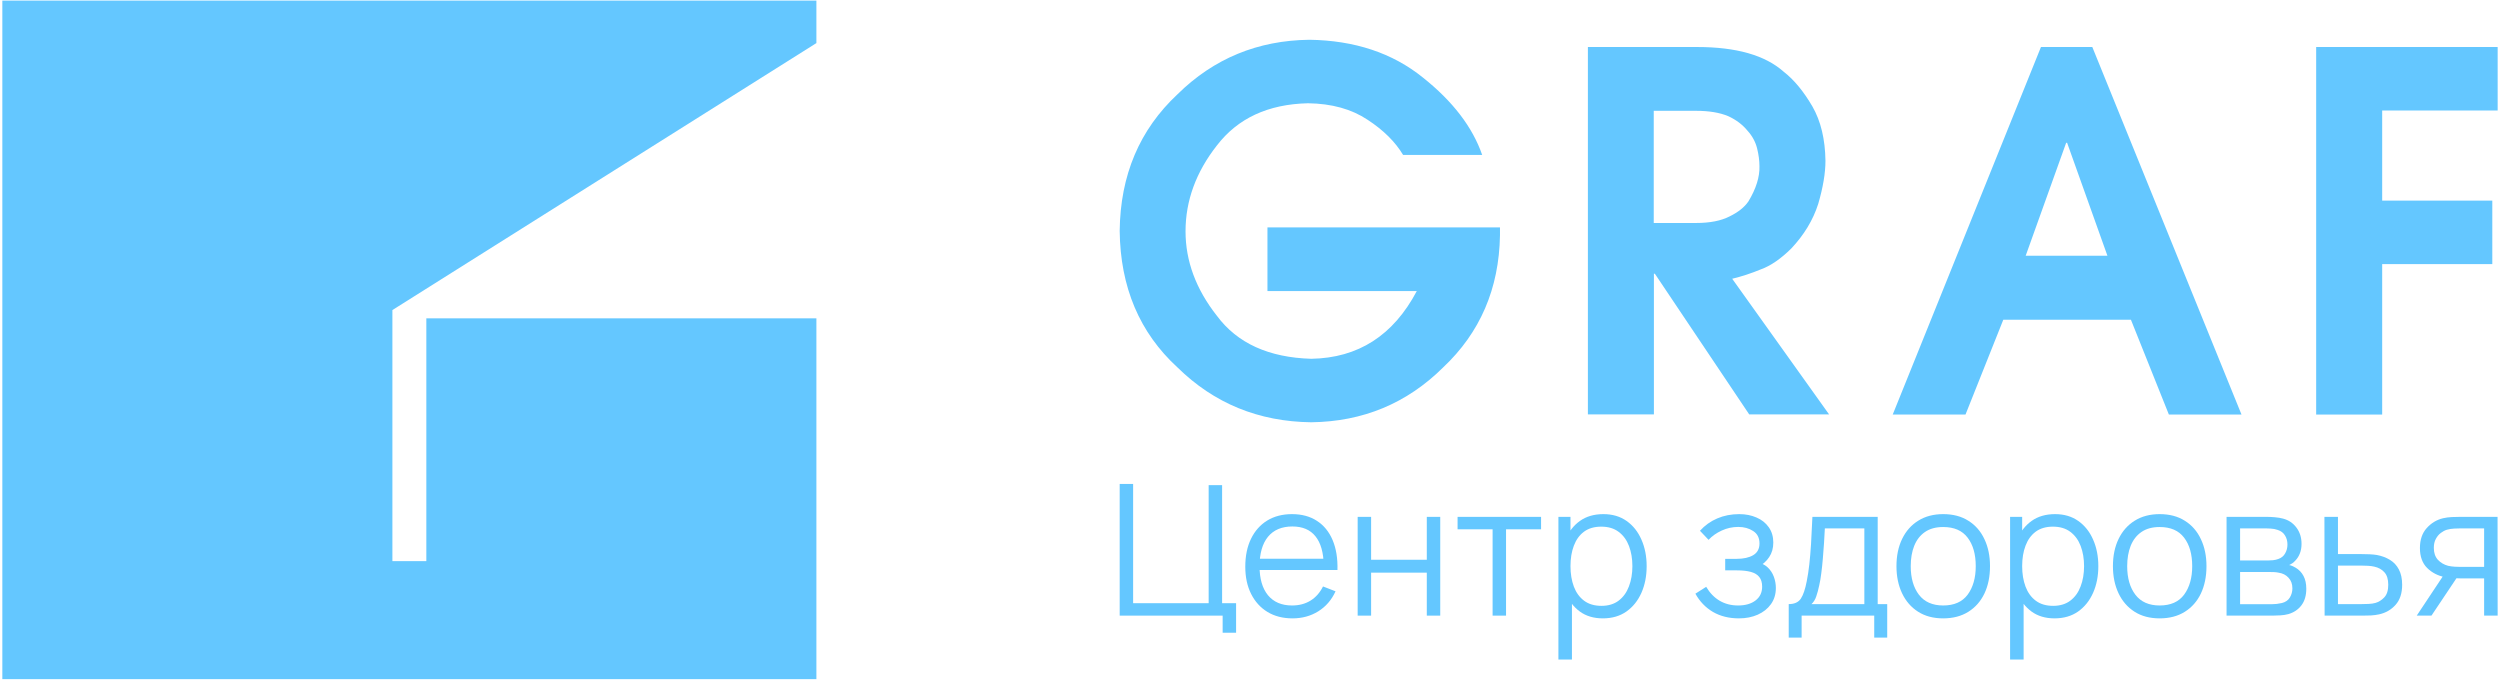 <?xml version="1.0" encoding="UTF-8"?> <svg xmlns="http://www.w3.org/2000/svg" width="537" height="146" viewBox="0 0 537 146" fill="none"> <path d="M272.249 48.845H322.196V50.571C321.993 62.008 317.932 71.45 309.98 78.928C302.197 86.644 292.756 90.569 281.656 90.704C270.354 90.569 260.778 86.644 252.927 78.928C244.772 71.45 240.643 61.67 240.508 49.59C240.643 37.644 244.772 27.865 252.927 20.251C260.71 12.569 270.151 8.678 281.25 8.542C290.962 8.678 299.118 11.385 305.649 16.664C312.078 21.774 316.308 27.323 318.372 33.279H301.385C299.727 30.504 297.188 27.966 293.771 25.733C290.319 23.432 286.055 22.247 280.946 22.18C272.384 22.383 265.887 25.394 261.387 31.248C256.92 36.934 254.653 43.093 254.653 49.691C254.653 56.053 256.886 62.11 261.387 67.829C265.786 73.751 272.554 76.796 281.656 77.067C291.74 76.898 299.287 72.059 304.329 62.516H272.249V48.845Z" fill="#64C7FF"></path> <path d="M341.079 10.098H364.529C372.956 10.098 379.148 11.858 383.141 15.411C385.408 17.171 387.438 19.675 389.3 22.856C391.127 26.037 392.041 29.928 392.108 34.53C392.108 37.136 391.601 40.215 390.552 43.802C389.435 47.288 387.506 50.469 384.765 53.379C382.498 55.612 380.332 57.101 378.268 57.845C376.136 58.725 374.072 59.402 372.076 59.876L392.887 89.012H375.73L355.461 58.793H355.258V89.012H341.079V10.098ZM355.224 47.897H364.326C367.304 47.897 369.707 47.423 371.534 46.475C373.328 45.596 374.681 44.547 375.561 43.261C377.219 40.52 377.998 37.982 377.93 35.714C377.93 34.496 377.761 33.211 377.422 31.857C377.084 30.503 376.407 29.217 375.358 28.067C374.309 26.781 372.922 25.732 371.229 24.954C369.368 24.175 367.067 23.803 364.326 23.803H355.224V47.897Z" fill="#64C7FF"></path> <path d="M438.398 10.098H449.428L481.475 89.046H465.875L457.72 68.674H430.309L422.189 89.046H406.555L438.398 10.098ZM435.115 54.935H452.676L444.015 30.672H443.811L435.115 54.935Z" fill="#64C7FF"></path> <path d="M497.513 10.098H536.496V23.735H511.692V43.092H535.347V56.729H511.692V89.046H497.513V10.098Z" fill="#64C7FF"></path> <path d="M84.287 66.601V120.525H91.576V68.382H175.362V145.872H0.502V0.128H175.362V9.281H175.32L84.287 66.601Z" fill="#64C7FF"></path> <path d="M262.625 135.91V132.237H240.508V103.952H243.395V129.566H259.619V104.208H262.507V129.566H265.512V135.91H262.625Z" fill="#64C7FF"></path> <path d="M277.643 132.826C275.574 132.826 273.78 132.368 272.261 131.451C270.755 130.535 269.583 129.245 268.745 127.582C267.907 125.919 267.488 123.968 267.488 121.728C267.488 119.411 267.9 117.407 268.725 115.718C269.55 114.029 270.709 112.726 272.202 111.809C273.708 110.893 275.482 110.434 277.525 110.434C279.62 110.434 281.407 110.919 282.887 111.888C284.367 112.844 285.486 114.219 286.246 116.013C287.005 117.807 287.352 119.948 287.287 122.435H284.341V121.414C284.288 118.664 283.692 116.589 282.553 115.188C281.427 113.786 279.777 113.086 277.603 113.086C275.325 113.086 273.577 113.826 272.359 115.305C271.154 116.785 270.552 118.893 270.552 121.63C270.552 124.301 271.154 126.377 272.359 127.857C273.577 129.323 275.299 130.057 277.525 130.057C279.044 130.057 280.366 129.71 281.493 129.016C282.632 128.308 283.529 127.294 284.183 125.971L286.874 127.012C286.036 128.858 284.799 130.292 283.162 131.314C281.538 132.322 279.699 132.826 277.643 132.826ZM269.531 122.435V120.02H285.735V122.435H269.531Z" fill="#64C7FF"></path> <path d="M291.626 132.237V111.023H294.514V120.236H306.476V111.023H309.363V132.237H306.476V123.005H294.514V132.237H291.626Z" fill="#64C7FF"></path> <path d="M320.611 132.237V113.695H313.088V111.023H331.021V113.695H323.498V132.237H320.611Z" fill="#64C7FF"></path> <path d="M344.293 132.826C342.342 132.826 340.692 132.335 339.343 131.353C337.994 130.358 336.973 129.016 336.279 127.326C335.585 125.624 335.238 123.719 335.238 121.611C335.238 119.463 335.585 117.551 336.279 115.875C336.986 114.186 338.02 112.857 339.382 111.888C340.744 110.919 342.42 110.434 344.411 110.434C346.349 110.434 348.012 110.925 349.4 111.907C350.788 112.889 351.848 114.225 352.582 115.914C353.328 117.604 353.701 119.502 353.701 121.611C353.701 123.732 353.328 125.637 352.582 127.326C351.835 129.016 350.761 130.358 349.36 131.353C347.959 132.335 346.27 132.826 344.293 132.826ZM334.747 141.665V111.023H337.339V126.992H337.654V141.665H334.747ZM343.998 130.135C345.478 130.135 346.709 129.762 347.691 129.016C348.673 128.269 349.406 127.254 349.891 125.971C350.388 124.675 350.637 123.221 350.637 121.611C350.637 120.013 350.395 118.573 349.91 117.289C349.426 116.006 348.686 114.991 347.691 114.245C346.709 113.498 345.458 113.125 343.939 113.125C342.459 113.125 341.229 113.485 340.246 114.205C339.277 114.926 338.551 115.927 338.066 117.211C337.582 118.481 337.339 119.948 337.339 121.611C337.339 123.247 337.582 124.714 338.066 126.01C338.551 127.294 339.284 128.302 340.266 129.035C341.248 129.769 342.492 130.135 343.998 130.135Z" fill="#64C7FF"></path> <path d="M373.52 132.826C371.385 132.826 369.519 132.361 367.922 131.432C366.337 130.489 365.087 129.186 364.17 127.523L366.488 126.05C367.26 127.359 368.223 128.354 369.375 129.035C370.528 129.716 371.85 130.057 373.343 130.057C374.901 130.057 376.152 129.696 377.095 128.976C378.037 128.256 378.509 127.267 378.509 126.01C378.509 125.146 378.306 124.459 377.9 123.948C377.507 123.437 376.905 123.071 376.093 122.848C375.294 122.625 374.292 122.514 373.088 122.514H370.573V120.039H373.048C374.515 120.039 375.693 119.777 376.584 119.253C377.487 118.717 377.939 117.879 377.939 116.739C377.939 115.535 377.487 114.644 376.584 114.068C375.693 113.479 374.626 113.184 373.382 113.184C372.125 113.184 370.933 113.446 369.807 113.97C368.694 114.48 367.758 115.142 366.999 115.954L365.152 114.009C366.213 112.844 367.45 111.96 368.865 111.357C370.292 110.742 371.87 110.434 373.598 110.434C374.96 110.434 376.191 110.676 377.291 111.161C378.404 111.632 379.281 112.326 379.923 113.243C380.578 114.16 380.905 115.26 380.905 116.543C380.905 117.748 380.61 118.789 380.021 119.666C379.445 120.543 378.627 121.27 377.566 121.846L377.409 120.766C378.325 120.936 379.085 121.303 379.687 121.866C380.29 122.429 380.735 123.103 381.023 123.889C381.311 124.675 381.455 125.473 381.455 126.285C381.455 127.634 381.101 128.8 380.394 129.782C379.7 130.751 378.751 131.504 377.546 132.04C376.355 132.564 375.012 132.826 373.52 132.826Z" fill="#64C7FF"></path> <path d="M384.218 136.951V129.762C385.423 129.762 386.287 129.376 386.811 128.603C387.335 127.817 387.76 126.567 388.088 124.851C388.31 123.738 388.494 122.54 388.638 121.257C388.782 119.974 388.906 118.507 389.011 116.857C389.116 115.194 389.214 113.25 389.305 111.023H403.33V129.762H405.373V136.951H402.583V132.237H386.988V136.951H384.218ZM389.109 129.762H400.462V113.498H391.977C391.937 114.494 391.879 115.548 391.8 116.661C391.734 117.774 391.649 118.887 391.545 120C391.453 121.113 391.342 122.161 391.211 123.143C391.093 124.112 390.949 124.963 390.779 125.696C390.582 126.639 390.366 127.444 390.13 128.112C389.908 128.78 389.567 129.33 389.109 129.762Z" fill="#64C7FF"></path> <path d="M417.397 132.826C415.289 132.826 413.489 132.348 411.996 131.392C410.503 130.436 409.357 129.114 408.559 127.425C407.76 125.735 407.36 123.797 407.36 121.611C407.36 119.384 407.766 117.433 408.578 115.757C409.39 114.081 410.542 112.778 412.035 111.848C413.541 110.906 415.329 110.434 417.397 110.434C419.519 110.434 421.326 110.912 422.819 111.868C424.325 112.811 425.47 114.127 426.256 115.816C427.055 117.492 427.454 119.424 427.454 121.611C427.454 123.837 427.055 125.794 426.256 127.483C425.457 129.16 424.305 130.469 422.799 131.412C421.293 132.355 419.493 132.826 417.397 132.826ZM417.397 130.057C419.755 130.057 421.509 129.277 422.662 127.719C423.814 126.148 424.39 124.112 424.39 121.611C424.39 119.044 423.807 117.001 422.642 115.482C421.49 113.963 419.741 113.204 417.397 113.204C415.813 113.204 414.504 113.564 413.469 114.284C412.448 114.991 411.682 115.98 411.171 117.25C410.673 118.507 410.425 119.961 410.425 121.611C410.425 124.164 411.014 126.213 412.192 127.758C413.371 129.291 415.106 130.057 417.397 130.057Z" fill="#64C7FF"></path> <path d="M441.313 132.826C439.362 132.826 437.712 132.335 436.364 131.353C435.015 130.358 433.994 129.016 433.3 127.326C432.606 125.624 432.259 123.719 432.259 121.611C432.259 119.463 432.606 117.551 433.3 115.875C434.007 114.186 435.041 112.857 436.403 111.888C437.765 110.919 439.441 110.434 441.431 110.434C443.369 110.434 445.032 110.925 446.42 111.907C447.808 112.889 448.869 114.225 449.602 115.914C450.349 117.604 450.722 119.502 450.722 121.611C450.722 123.732 450.349 125.637 449.602 127.326C448.856 129.016 447.782 130.358 446.381 131.353C444.98 132.335 443.291 132.826 441.313 132.826ZM431.767 141.665V111.023H434.36V126.992H434.674V141.665H431.767ZM441.019 130.135C442.499 130.135 443.729 129.762 444.712 129.016C445.694 128.269 446.427 127.254 446.911 125.971C447.409 124.675 447.658 123.221 447.658 121.611C447.658 120.013 447.416 118.573 446.931 117.289C446.447 116.006 445.707 114.991 444.712 114.245C443.729 113.498 442.479 113.125 440.96 113.125C439.48 113.125 438.249 113.485 437.267 114.205C436.298 114.926 435.571 115.927 435.087 117.211C434.602 118.481 434.36 119.948 434.36 121.611C434.36 123.247 434.602 124.714 435.087 126.01C435.571 127.294 436.305 128.302 437.287 129.035C438.269 129.769 439.513 130.135 441.019 130.135Z" fill="#64C7FF"></path> <path d="M463.894 132.826C461.786 132.826 459.985 132.348 458.492 131.392C456.999 130.436 455.854 129.114 455.055 127.425C454.256 125.735 453.857 123.797 453.857 121.611C453.857 119.384 454.263 117.433 455.075 115.757C455.886 114.081 457.039 112.778 458.532 111.848C460.037 110.906 461.825 110.434 463.894 110.434C466.015 110.434 467.822 110.912 469.315 111.868C470.821 112.811 471.967 114.127 472.752 115.816C473.551 117.492 473.951 119.424 473.951 121.611C473.951 123.837 473.551 125.794 472.752 127.483C471.954 129.16 470.801 130.469 469.295 131.412C467.789 132.355 465.989 132.826 463.894 132.826ZM463.894 130.057C466.251 130.057 468.006 129.277 469.158 127.719C470.31 126.148 470.886 124.112 470.886 121.611C470.886 119.044 470.304 117.001 469.138 115.482C467.986 113.963 466.238 113.204 463.894 113.204C462.309 113.204 461 113.564 459.965 114.284C458.944 114.991 458.178 115.98 457.667 117.25C457.17 118.507 456.921 119.961 456.921 121.611C456.921 124.164 457.51 126.213 458.689 127.758C459.867 129.291 461.602 130.057 463.894 130.057Z" fill="#64C7FF"></path> <path d="M478.264 132.237V111.023H487.004C487.45 111.023 487.987 111.05 488.615 111.102C489.257 111.154 489.853 111.253 490.403 111.397C491.594 111.711 492.55 112.353 493.27 113.322C494.004 114.291 494.37 115.456 494.37 116.818C494.37 117.577 494.252 118.258 494.017 118.861C493.794 119.45 493.473 119.961 493.054 120.393C492.858 120.615 492.642 120.812 492.406 120.982C492.17 121.139 491.941 121.27 491.719 121.375C492.138 121.453 492.589 121.637 493.074 121.925C493.833 122.37 494.41 122.972 494.802 123.732C495.195 124.478 495.392 125.388 495.392 126.462C495.392 127.916 495.045 129.101 494.351 130.017C493.657 130.934 492.727 131.562 491.561 131.903C491.038 132.047 490.468 132.139 489.853 132.178C489.25 132.217 488.681 132.237 488.144 132.237H478.264ZM481.171 129.782H488.006C488.281 129.782 488.628 129.762 489.047 129.723C489.466 129.67 489.839 129.605 490.167 129.526C490.939 129.33 491.502 128.937 491.856 128.348C492.223 127.745 492.406 127.091 492.406 126.384C492.406 125.454 492.131 124.694 491.581 124.105C491.044 123.503 490.324 123.136 489.42 123.005C489.119 122.94 488.805 122.9 488.478 122.887C488.15 122.874 487.856 122.868 487.594 122.868H481.171V129.782ZM481.171 120.393H487.103C487.443 120.393 487.823 120.373 488.242 120.334C488.674 120.281 489.047 120.196 489.362 120.078C490.042 119.843 490.54 119.437 490.854 118.861C491.182 118.284 491.345 117.656 491.345 116.975C491.345 116.229 491.169 115.574 490.815 115.011C490.475 114.448 489.957 114.055 489.263 113.832C488.792 113.662 488.281 113.564 487.731 113.538C487.194 113.511 486.854 113.498 486.71 113.498H481.171V120.393Z" fill="#64C7FF"></path> <path d="M499.326 132.237L499.287 111.023H502.194V119.018H507.163C507.779 119.018 508.381 119.031 508.97 119.057C509.573 119.083 510.103 119.136 510.561 119.214C511.609 119.411 512.539 119.758 513.351 120.255C514.176 120.753 514.817 121.44 515.275 122.318C515.747 123.195 515.983 124.295 515.983 125.618C515.983 127.438 515.511 128.872 514.568 129.919C513.639 130.967 512.46 131.648 511.033 131.962C510.496 132.08 509.913 132.158 509.285 132.198C508.656 132.224 508.034 132.237 507.419 132.237H499.326ZM502.194 129.762H507.301C507.746 129.762 508.244 129.749 508.794 129.723C509.344 129.696 509.828 129.624 510.247 129.507C510.941 129.31 511.57 128.917 512.133 128.328C512.709 127.726 512.997 126.822 512.997 125.618C512.997 124.426 512.722 123.529 512.172 122.927C511.622 122.311 510.889 121.905 509.972 121.709C509.566 121.617 509.128 121.558 508.656 121.532C508.185 121.506 507.733 121.493 507.301 121.493H502.194V129.762Z" fill="#64C7FF"></path> <path d="M533.589 132.237V124.243H528.639C528.063 124.243 527.467 124.223 526.852 124.184C526.249 124.131 525.686 124.059 525.162 123.968C523.67 123.679 522.399 123.025 521.352 122.003C520.317 120.969 519.8 119.542 519.8 117.721C519.8 115.941 520.285 114.513 521.254 113.439C522.223 112.353 523.395 111.645 524.77 111.318C525.398 111.174 526.033 111.089 526.675 111.063C527.33 111.037 527.893 111.023 528.364 111.023H536.476L536.496 132.237H533.589ZM519.113 132.237L525.025 123.339H528.227L522.275 132.237H519.113ZM528.482 121.768H533.589V113.498H528.482C528.168 113.498 527.729 113.511 527.166 113.538C526.603 113.564 526.073 113.649 525.575 113.793C525.143 113.924 524.711 114.153 524.279 114.48C523.86 114.795 523.506 115.22 523.218 115.757C522.93 116.281 522.786 116.923 522.786 117.682C522.786 118.743 523.074 119.594 523.65 120.236C524.239 120.864 524.973 121.296 525.85 121.532C526.321 121.637 526.793 121.702 527.264 121.728C527.736 121.755 528.141 121.768 528.482 121.768Z" fill="#64C7FF"></path> </svg> 